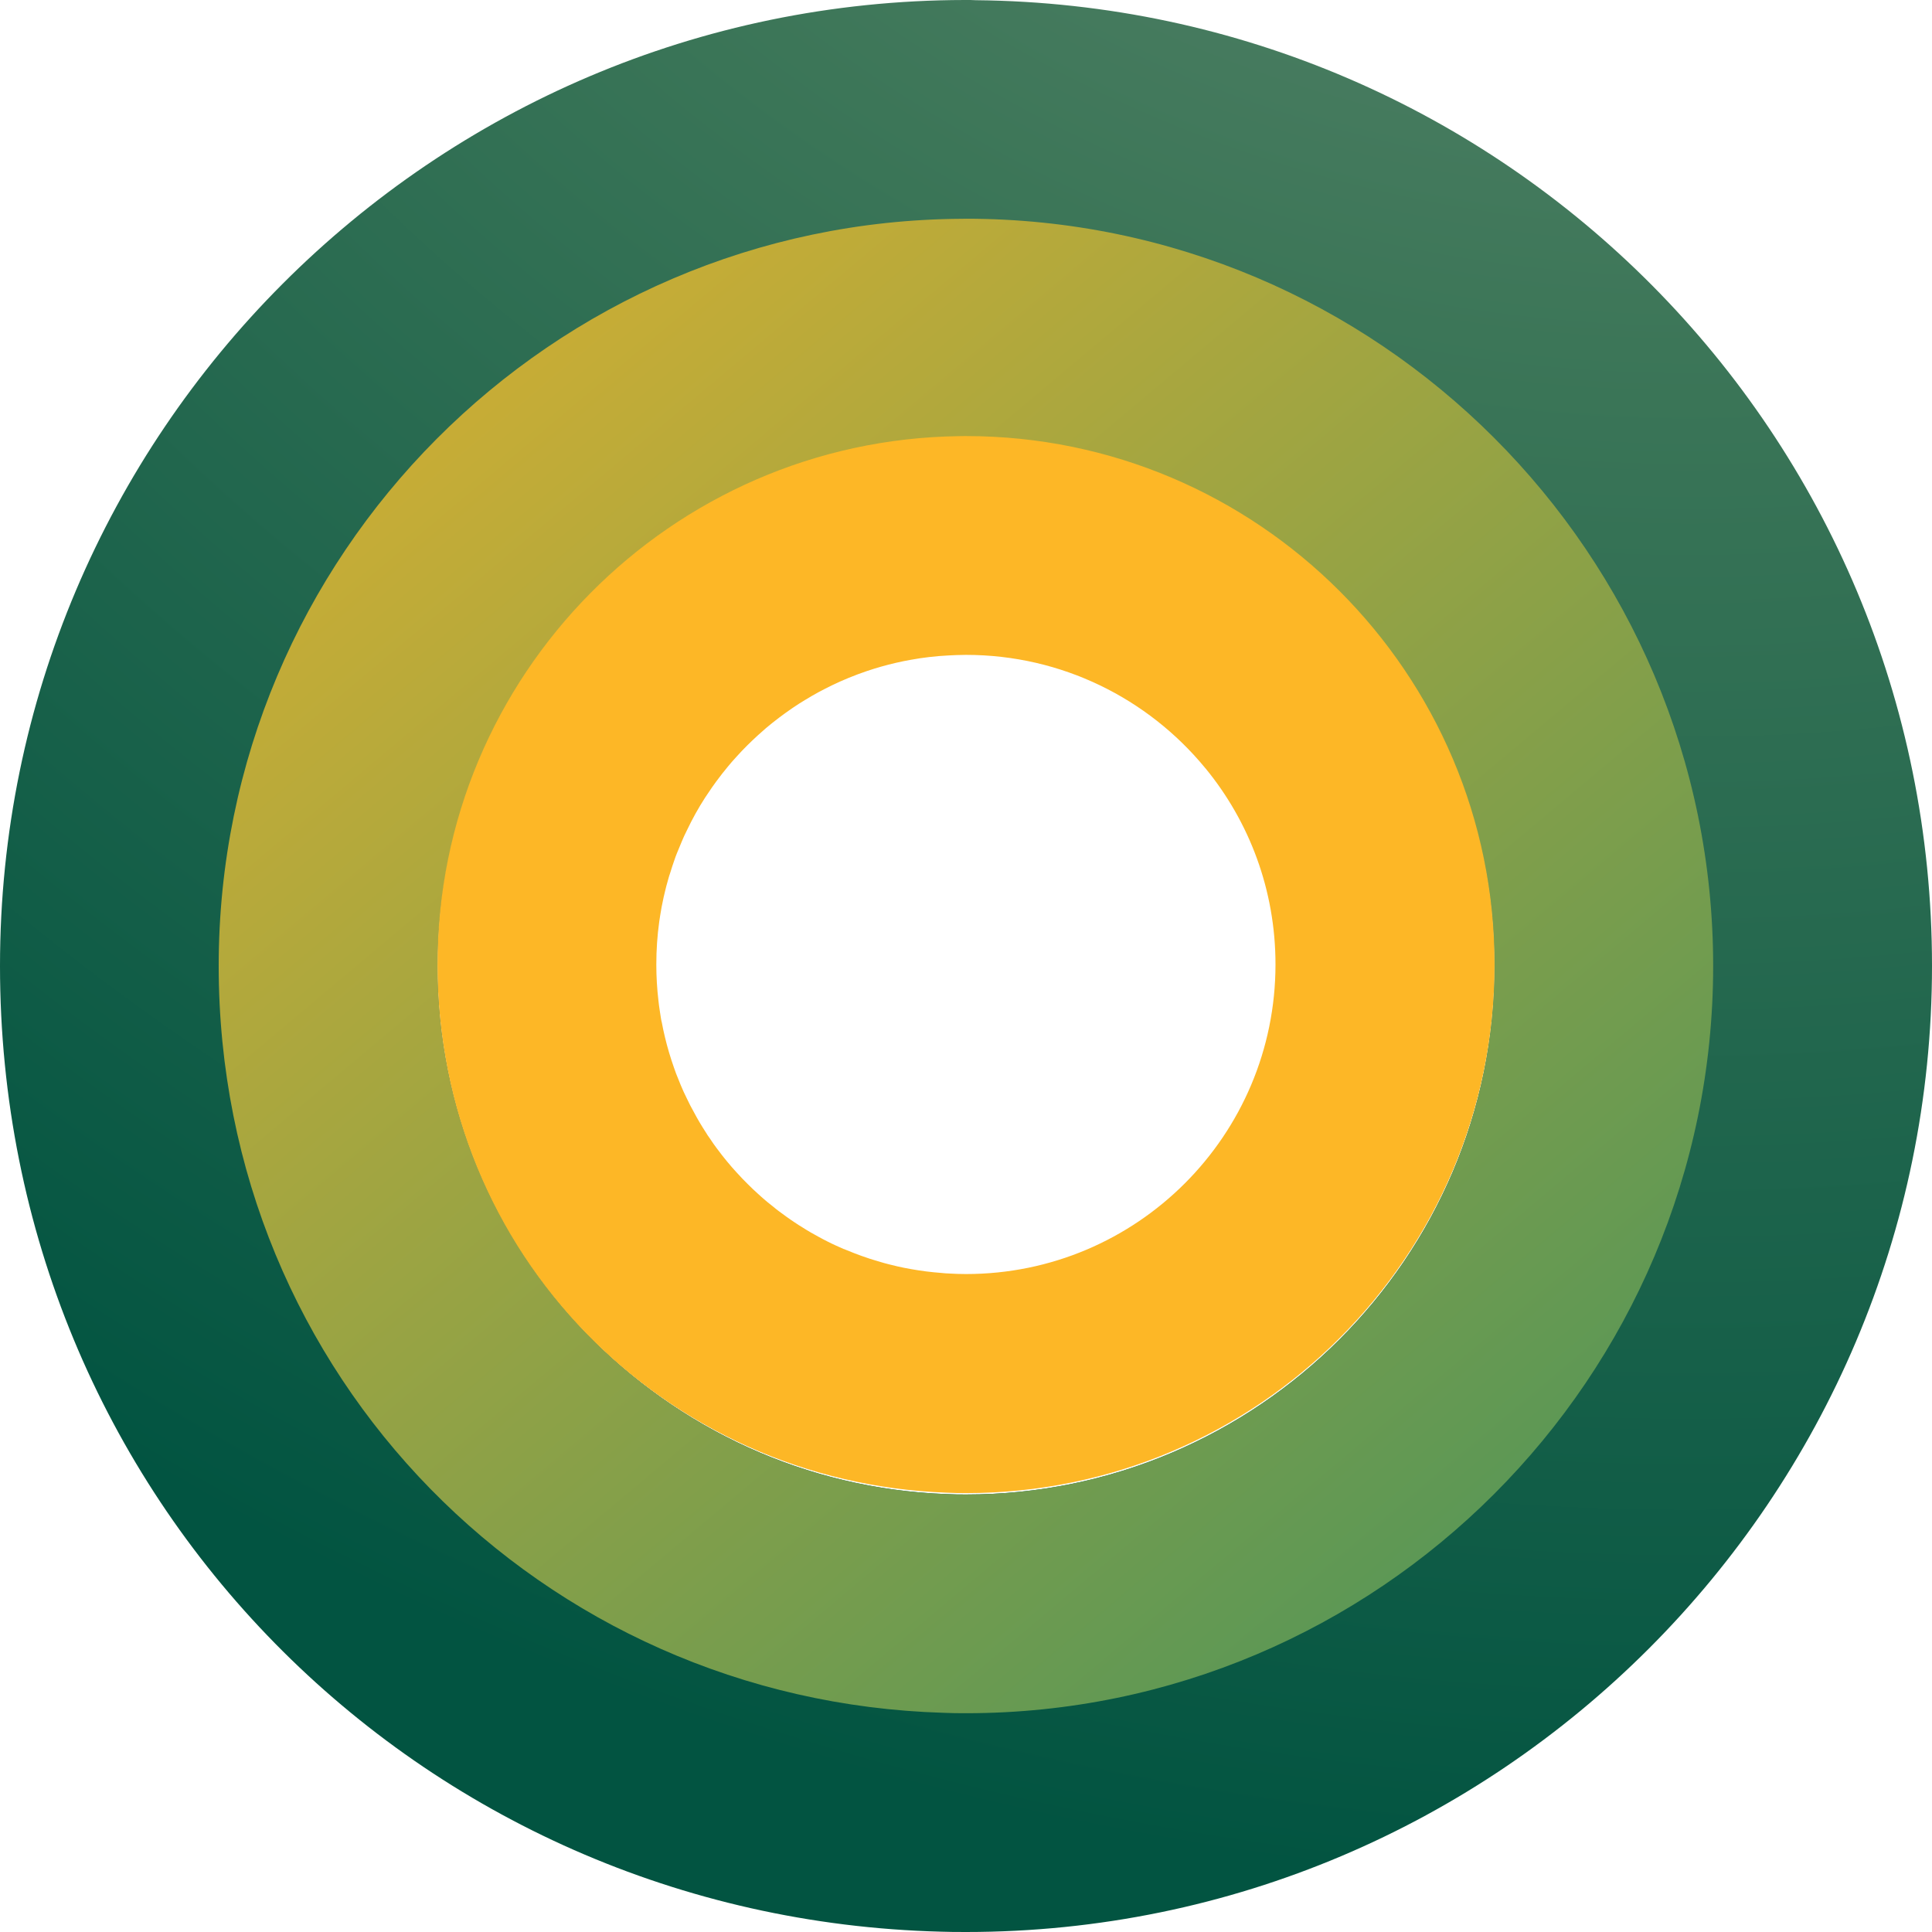 <svg xmlns="http://www.w3.org/2000/svg" xmlns:xlink="http://www.w3.org/1999/xlink" id="Layer_2" data-name="Layer 2" viewBox="0 0 1080 1080"><defs><style>      .cls-1 {        fill: url(#linear-gradient);      }      .cls-1, .cls-2, .cls-3 {        stroke-width: 0px;      }      .cls-2 {        fill: url(#radial-gradient);      }      .cls-3 {        fill: #fdb726;      }    </style><radialGradient id="radial-gradient" cx="944.73" cy="-969.98" fx="944.73" fy="-969.98" r="1694.35" gradientTransform="translate(0 -1604.37) scale(1 -1)" gradientUnits="userSpaceOnUse"><stop offset="0" stop-color="#7a9480"></stop><stop offset=".49" stop-color="#3c7658"></stop><stop offset="1" stop-color="#025441"></stop></radialGradient><linearGradient id="linear-gradient" x1="-571.42" y1="-820" x2="1318.74" y2="-3069.91" gradientTransform="translate(0 -1602.23) scale(1 -1)" gradientUnits="userSpaceOnUse"><stop offset="0" stop-color="#fdb726"></stop><stop offset=".16" stop-color="#fdb726"></stop><stop offset=".3" stop-color="#fdb726"></stop><stop offset=".85" stop-color="#308f62"></stop><stop offset="1" stop-color="#308f62"></stop></linearGradient></defs><g id="earth"><g><path class="cls-2" d="M545.41.11c-1.75-.11-3.59-.11-5.39-.11h-.77C241.74.43,0,242.47,0,539.96s234.61,532.41,525.98,539.86c2.05.04,4.12.07,6.23.14,2.6.04,5.19.04,7.81.04,297.74,0,539.98-242.28,539.98-540.04S840.7,2.95,545.41.11ZM540.02,835.43c-3.62,0-7.37-.04-11.02-.23-157.87-5.81-284.43-136.03-284.43-295.24s130.49-293.36,291.73-295.36c1.21-.04,2.48-.04,3.71-.04,162.85,0,295.42,132.53,295.42,295.4s-132.57,295.47-295.42,295.47h.02Z"></path><path class="cls-1" d="M540.02,122.27c-.73,0-1.52,0-2.25.04-229.45,1.18-415.52,188.05-415.52,417.65s180.58,410.86,405.23,417.51c4.12.2,8.31.23,12.52.23,230.33,0,417.67-187.44,417.67-417.74S770.33,122.27,540,122.27h.02ZM540.02,835.43c-3.62,0-7.37-.04-11.02-.23-157.87-5.81-284.43-136.03-284.43-295.24s130.49-293.36,291.73-295.36c1.21-.04,2.48-.04,3.71-.04,162.85,0,295.42,132.53,295.42,295.4s-132.57,295.47-295.42,295.47h.02Z"></path><path class="cls-3" d="M540.02,243.76c-1.23,0-2.5,0-3.73.05-161.22,2.02-291.73,133.76-291.73,295.38s126.58,289.4,284.47,295.22c3.64.2,7.37.25,11.01.25,162.85,0,295.42-132.58,295.42-295.47s-132.57-295.42-295.42-295.42l-.02-.02ZM471.77,698.27c-1.48-.64-2.94-1.29-4.42-1.97-1.57-.7-3.05-1.43-4.51-2.16-1.82-.93-3.59-1.82-5.26-2.76-1.48-.79-2.85-1.57-4.23-2.36-1.62-.89-3.14-1.88-4.62-2.81-1.57-.93-3.05-1.88-4.57-2.92-1.43-.93-2.91-1.97-4.37-3.01-1.48-1.04-2.91-2.08-4.37-3.2-1.09-.79-2.1-1.63-3.14-2.5-1.03-.79-2.1-1.63-3.14-2.5-1.28-1.04-2.55-2.16-3.78-3.26-.59-.5-1.12-.98-1.68-1.52-1.91-1.68-3.73-3.45-5.51-5.22-2.16-2.11-4.23-4.29-6.24-6.51-1.87-2.02-3.73-4.13-5.46-6.26-.5-.64-.98-1.23-1.48-1.82-.98-1.18-1.91-2.42-2.8-3.6-1.12-1.49-2.27-2.95-3.34-4.49-.73-1.04-1.43-2.08-2.1-3.11-.78-1.04-1.48-2.08-2.1-3.15-2.41-3.7-4.71-7.53-6.78-11.49-1.37-2.42-2.66-4.88-3.84-7.44-1.28-2.47-2.41-5.08-3.5-7.64-.89-2.11-1.77-4.29-2.6-6.46-.39-1.09-.78-2.22-1.18-3.31-1.96-5.56-3.69-11.34-5.07-17.16-.64-2.61-1.18-5.22-1.68-7.89-.25-.98-.45-1.91-.59-2.92-.25-1.43-.45-2.81-.64-4.19-.3-1.77-.5-3.54-.7-5.33-.78-6.6-1.18-13.37-1.18-20.16,0-8.14.54-16.07,1.62-23.85.14-1.13.3-2.22.5-3.31.25-1.68.54-3.31.84-4.97.39-1.77.73-3.6,1.12-5.42.3-1.18.54-2.36.84-3.54.45-1.91.93-3.79,1.48-5.62.39-1.57.89-3.2,1.43-4.72.7-2.31,1.48-4.69,2.3-7,.39-1.18.84-2.42,1.32-3.6.89-2.16,1.77-4.38,2.71-6.55.89-2.16,1.87-4.33,2.94-6.41,3-6.32,6.39-12.42,10.17-18.29,1.28-1.97,2.66-3.99,4.03-5.96,1.43-2.02,2.94-4.1,4.48-6.07.73-.98,1.52-2.02,2.41-3.06,1.28-1.63,2.66-3.26,4.03-4.88.93-1.09,1.87-2.08,2.8-3.11,3.69-4.1,7.62-7.98,11.74-11.74,1.52-1.38,3.05-2.72,4.62-4.1,4.76-3.99,9.78-7.78,14.93-11.29,2.35-1.57,4.67-3.11,7.08-4.53h.05c2.3-1.43,4.76-2.86,7.22-4.19,0,0,.05,0,.09-.05,2.35-1.29,4.87-2.5,7.31-3.74,6.33-3.06,12.88-5.73,19.66-8.03,2.6-.89,5.26-1.68,7.96-2.47,5.4-1.52,10.86-2.81,16.41-3.79,6.97-1.29,14.11-2.11,21.33-2.47,1.48-.11,2.91-.14,4.37-.2,1.82-.05,3.53-.11,5.32-.11,53.71,0,101.77,24.55,133.5,62.98.05.14.14.25.3.34,24.53,29.86,39.21,68.06,39.21,109.71,0,95.62-77.49,173.09-173.01,173.09-3.19,0-6.39-.11-9.53-.3-1.37-.05-2.71-.14-4.08-.3-1.48-.11-2.94-.25-4.42-.39-5.6-.54-11.15-1.43-16.61-2.5-.11,0-.14,0-.25-.05-2.16-.45-4.37-.93-6.53-1.49-.59-.11-1.18-.25-1.82-.45-.89-.2-1.77-.45-2.66-.7-.25-.05-.54-.14-.84-.25-.84-.25-1.68-.5-2.5-.73-3.14-.89-6.19-1.91-9.24-3.01-1.28-.45-2.6-.93-3.84-1.43-1.77-.7-3.5-1.38-5.26-2.11-.2-.09-.45-.2-.7-.3l.02.09Z"></path></g></g></svg>